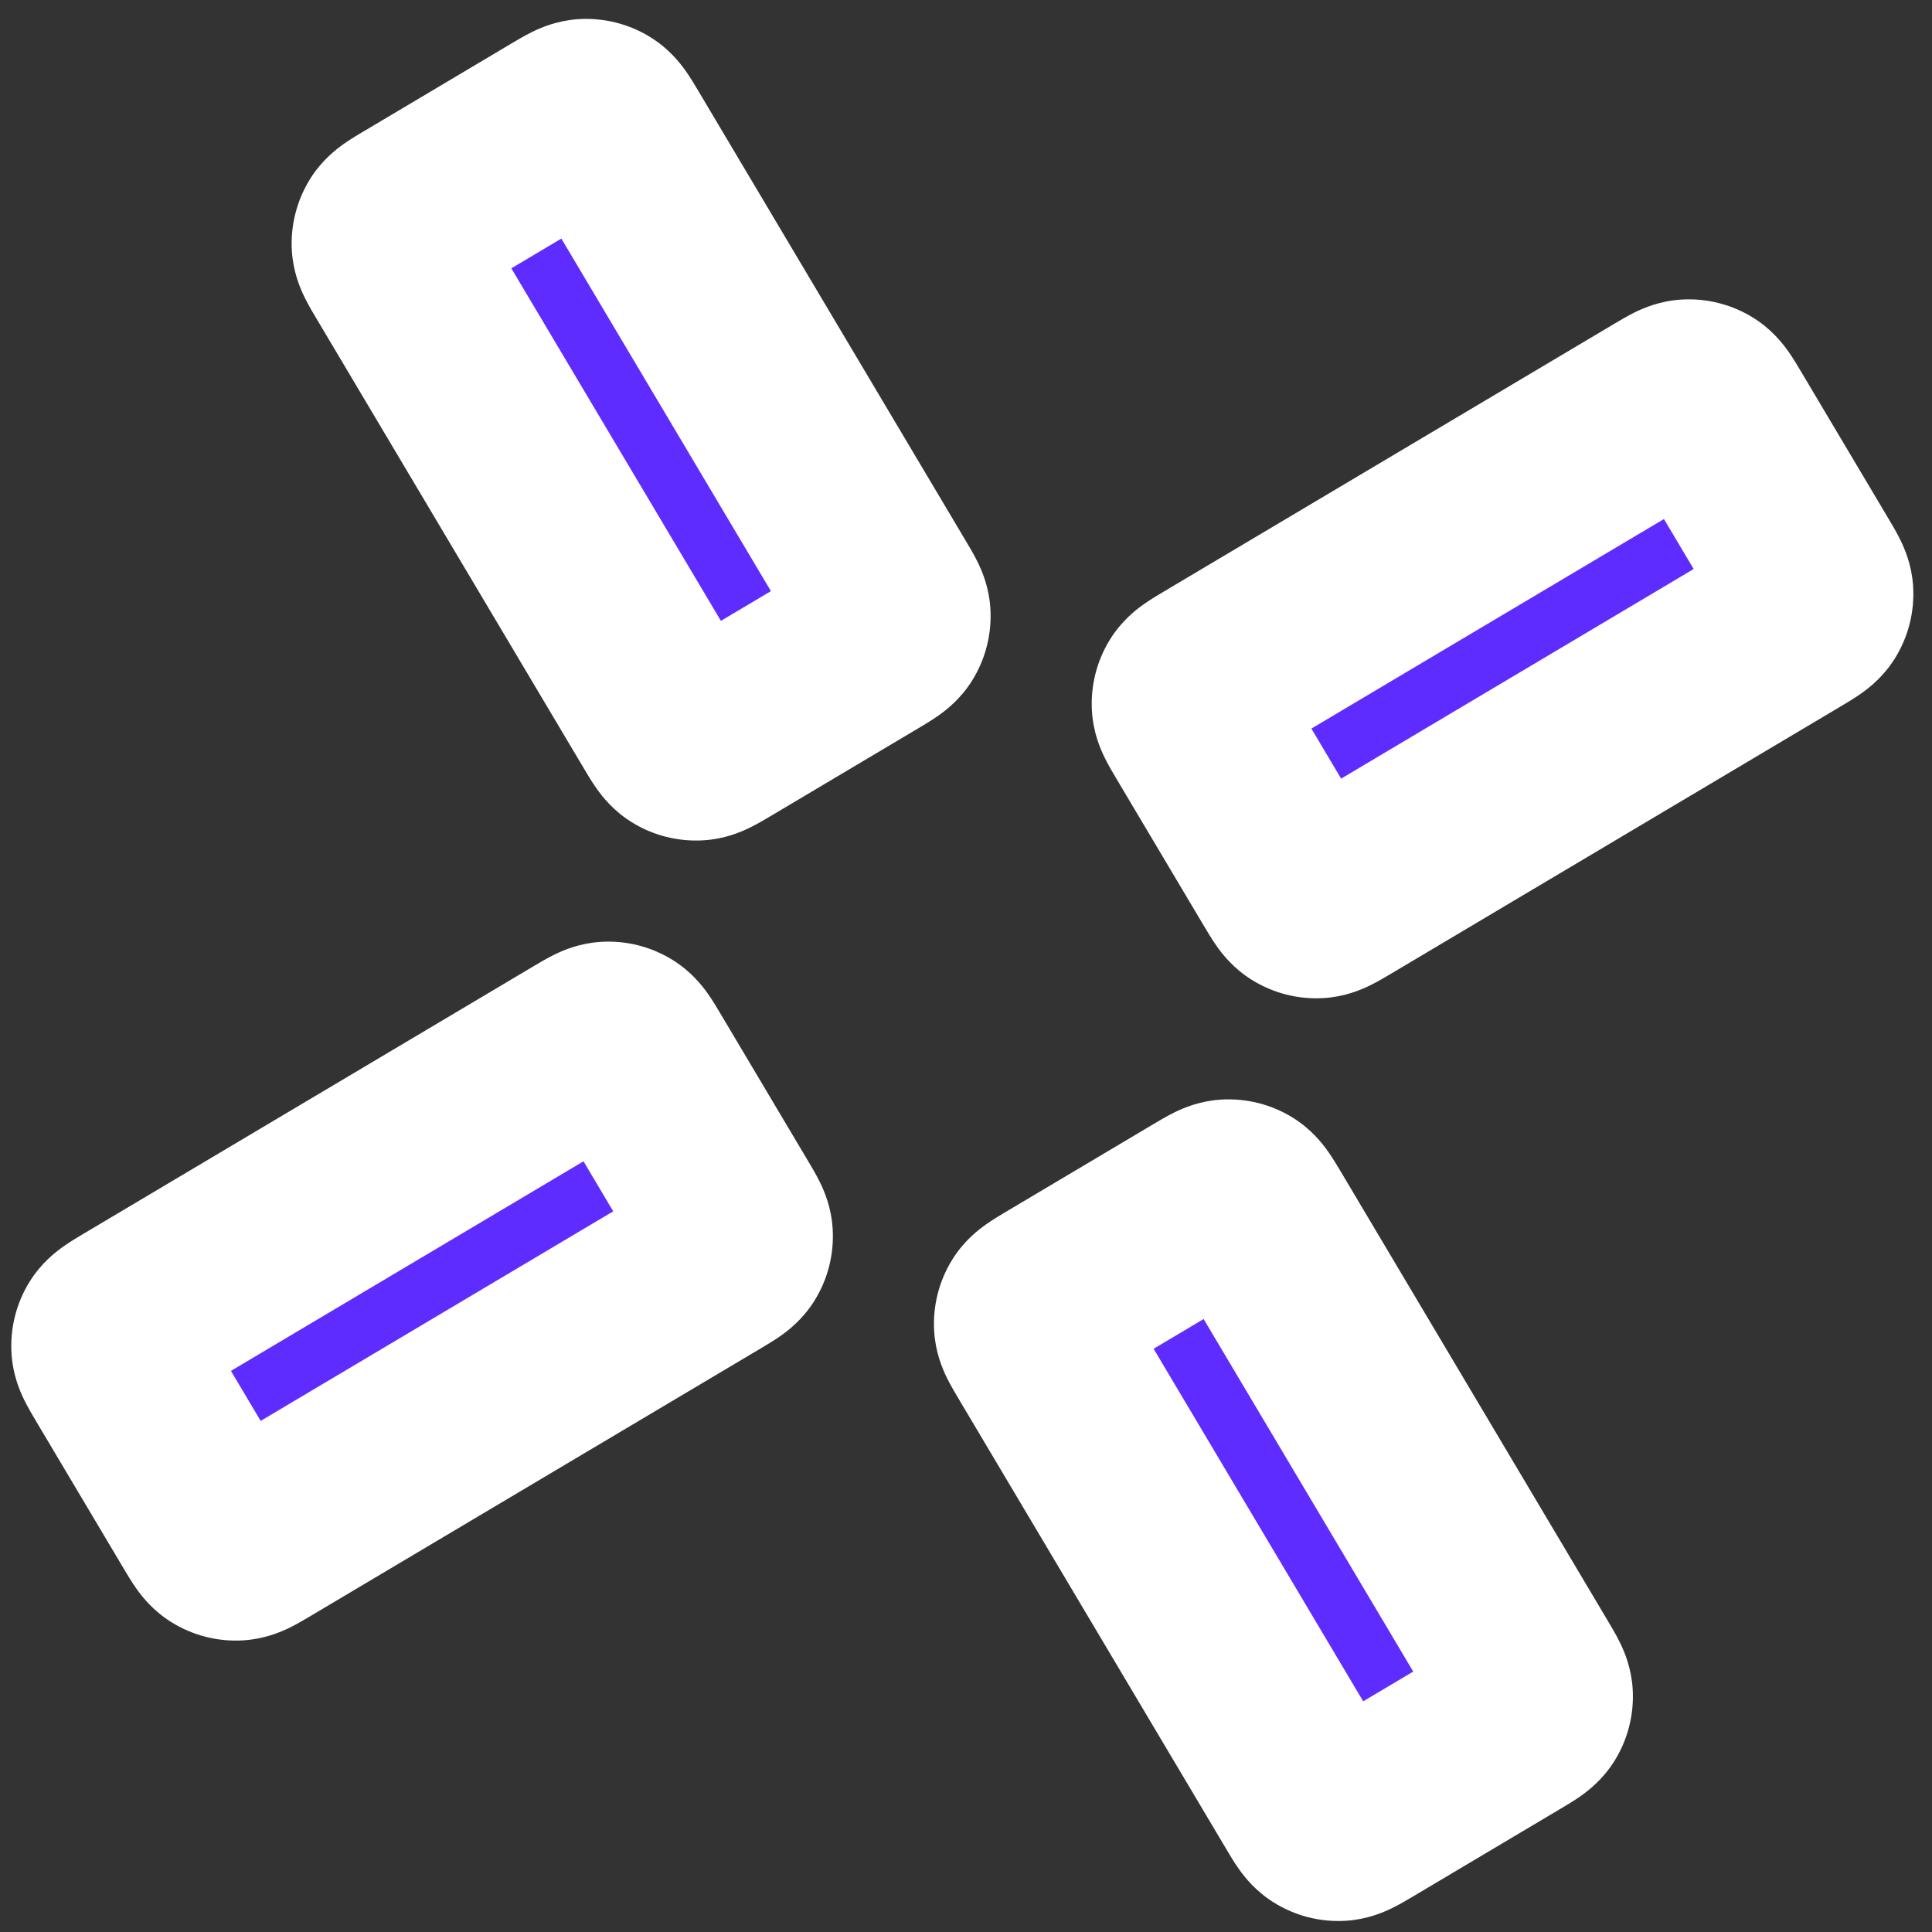 <?xml version="1.0" encoding="UTF-8"?> <svg xmlns="http://www.w3.org/2000/svg" width="68" height="68" viewBox="0 0 68 68" fill="none"><rect x="0" y="0" width="68" height="68" fill="#333333" stroke="none"/> <mask id="path-1-outside-1_338_60903" maskUnits="userSpaceOnUse" x="-16.482" y="-15.97" width="100.052" height="100.052" fill="black"> <rect fill="white" x="-16.482" y="-15.97" width="100.052" height="100.052"></rect> <path fill-rule="evenodd" clip-rule="evenodd" d="M25.406 25.789C24.98 26.042 24.767 26.169 24.555 26.183C24.368 26.195 24.183 26.148 24.025 26.048C23.845 25.934 23.718 25.721 23.465 25.295L14.061 9.476C13.808 9.05 13.681 8.837 13.667 8.625C13.655 8.438 13.702 8.253 13.802 8.095C13.915 7.915 14.129 7.789 14.554 7.535L19.726 4.461C20.152 4.208 20.365 4.081 20.577 4.067C20.764 4.055 20.949 4.102 21.107 4.202C21.287 4.315 21.413 4.528 21.667 4.954L31.071 20.774C31.324 21.2 31.451 21.413 31.465 21.625C31.477 21.811 31.43 21.997 31.33 22.155C31.216 22.335 31.003 22.461 30.577 22.714L25.406 25.789ZM45.295 30.848C45.548 31.274 45.674 31.487 45.854 31.6C46.012 31.7 46.197 31.747 46.384 31.735C46.596 31.721 46.809 31.594 47.235 31.341L63.055 21.937C63.481 21.684 63.694 21.557 63.807 21.378C63.907 21.22 63.954 21.034 63.942 20.848C63.928 20.636 63.801 20.422 63.548 19.997L60.474 14.825C60.221 14.399 60.094 14.186 59.914 14.072C59.756 13.973 59.571 13.925 59.384 13.938C59.172 13.951 58.959 14.078 58.533 14.331L42.714 23.735C42.288 23.989 42.075 24.115 41.961 24.295C41.861 24.453 41.814 24.639 41.827 24.825C41.84 25.037 41.967 25.25 42.22 25.676L45.295 30.848ZM7.266 53.454C7.52 53.88 7.646 54.093 7.826 54.206C7.984 54.306 8.169 54.353 8.356 54.341C8.568 54.328 8.781 54.201 9.207 53.948L25.027 44.543C25.453 44.29 25.666 44.164 25.779 43.984C25.879 43.826 25.926 43.64 25.914 43.454C25.9 43.242 25.773 43.029 25.52 42.603L22.446 37.431C22.192 37.005 22.066 36.792 21.886 36.679C21.728 36.579 21.543 36.532 21.356 36.544C21.144 36.558 20.931 36.684 20.505 36.938L4.686 46.342C4.26 46.595 4.047 46.722 3.933 46.901C3.833 47.059 3.786 47.245 3.798 47.431C3.812 47.643 3.939 47.856 4.192 48.282L7.266 53.454ZM37.161 45.564C36.735 45.817 36.522 45.944 36.408 46.123C36.309 46.281 36.261 46.467 36.274 46.653C36.287 46.865 36.414 47.078 36.667 47.504L46.072 63.324C46.325 63.75 46.451 63.963 46.631 64.076C46.789 64.176 46.974 64.223 47.161 64.211C47.373 64.197 47.586 64.07 48.012 63.817L53.184 60.743C53.61 60.49 53.823 60.363 53.936 60.183C54.036 60.025 54.083 59.84 54.071 59.653C54.057 59.441 53.93 59.228 53.677 58.803L44.273 42.983C44.02 42.557 43.893 42.344 43.713 42.23C43.555 42.131 43.37 42.083 43.184 42.096C42.971 42.109 42.758 42.236 42.333 42.489L37.161 45.564Z"></path> </mask> <path fill-rule="evenodd" clip-rule="evenodd" d="M25.406 25.789C24.98 26.042 24.767 26.169 24.555 26.183C24.368 26.195 24.183 26.148 24.025 26.048C23.845 25.934 23.718 25.721 23.465 25.295L14.061 9.476C13.808 9.05 13.681 8.837 13.667 8.625C13.655 8.438 13.702 8.253 13.802 8.095C13.915 7.915 14.129 7.789 14.554 7.535L19.726 4.461C20.152 4.208 20.365 4.081 20.577 4.067C20.764 4.055 20.949 4.102 21.107 4.202C21.287 4.315 21.413 4.528 21.667 4.954L31.071 20.774C31.324 21.2 31.451 21.413 31.465 21.625C31.477 21.811 31.43 21.997 31.33 22.155C31.216 22.335 31.003 22.461 30.577 22.714L25.406 25.789ZM45.295 30.848C45.548 31.274 45.674 31.487 45.854 31.6C46.012 31.7 46.197 31.747 46.384 31.735C46.596 31.721 46.809 31.594 47.235 31.341L63.055 21.937C63.481 21.684 63.694 21.557 63.807 21.378C63.907 21.22 63.954 21.034 63.942 20.848C63.928 20.636 63.801 20.422 63.548 19.997L60.474 14.825C60.221 14.399 60.094 14.186 59.914 14.072C59.756 13.973 59.571 13.925 59.384 13.938C59.172 13.951 58.959 14.078 58.533 14.331L42.714 23.735C42.288 23.989 42.075 24.115 41.961 24.295C41.861 24.453 41.814 24.639 41.827 24.825C41.84 25.037 41.967 25.25 42.22 25.676L45.295 30.848ZM7.266 53.454C7.52 53.88 7.646 54.093 7.826 54.206C7.984 54.306 8.169 54.353 8.356 54.341C8.568 54.328 8.781 54.201 9.207 53.948L25.027 44.543C25.453 44.29 25.666 44.164 25.779 43.984C25.879 43.826 25.926 43.64 25.914 43.454C25.9 43.242 25.773 43.029 25.52 42.603L22.446 37.431C22.192 37.005 22.066 36.792 21.886 36.679C21.728 36.579 21.543 36.532 21.356 36.544C21.144 36.558 20.931 36.684 20.505 36.938L4.686 46.342C4.26 46.595 4.047 46.722 3.933 46.901C3.833 47.059 3.786 47.245 3.798 47.431C3.812 47.643 3.939 47.856 4.192 48.282L7.266 53.454ZM37.161 45.564C36.735 45.817 36.522 45.944 36.408 46.123C36.309 46.281 36.261 46.467 36.274 46.653C36.287 46.865 36.414 47.078 36.667 47.504L46.072 63.324C46.325 63.75 46.451 63.963 46.631 64.076C46.789 64.176 46.974 64.223 47.161 64.211C47.373 64.197 47.586 64.07 48.012 63.817L53.184 60.743C53.61 60.49 53.823 60.363 53.936 60.183C54.036 60.025 54.083 59.84 54.071 59.653C54.057 59.441 53.93 59.228 53.677 58.803L44.273 42.983C44.02 42.557 43.893 42.344 43.713 42.23C43.555 42.131 43.37 42.083 43.184 42.096C42.971 42.109 42.758 42.236 42.333 42.489L37.161 45.564Z" fill="#5F2CFF"></path> <path d="M43.713 42.23L41.898 45.105L43.713 42.23ZM43.184 42.096L43.405 45.488L43.184 42.096ZM53.936 60.183L56.811 61.999L53.936 60.183ZM54.071 59.653L50.678 59.875L50.678 59.875L54.071 59.653ZM36.274 46.653L32.881 46.874L36.274 46.653ZM36.408 46.123L39.283 47.938L36.408 46.123ZM46.631 64.076L48.446 61.201L46.631 64.076ZM47.161 64.211L46.94 60.818L47.161 64.211ZM3.933 46.901L1.058 45.086L3.933 46.901ZM3.798 47.431L7.191 47.21L3.798 47.431ZM22.446 37.431L25.368 35.694L22.446 37.431ZM21.886 36.679L23.701 33.804L21.886 36.679ZM21.356 36.544L21.577 39.937L21.356 36.544ZM9.207 53.948L7.469 51.025L9.207 53.948ZM8.356 54.341L8.135 50.949L8.356 54.341ZM7.826 54.206L6.011 57.081L7.826 54.206ZM25.027 44.543L26.764 47.466L25.027 44.543ZM25.779 43.984L28.654 45.799L25.779 43.984ZM25.52 42.603L22.598 44.34L25.52 42.603ZM25.914 43.454L22.521 43.675L25.914 43.454ZM41.961 24.295L39.086 22.48L41.961 24.295ZM42.22 25.676L45.143 23.939L42.22 25.676ZM41.827 24.825L38.434 25.046L41.827 24.825ZM60.474 14.825L63.396 13.087L60.474 14.825ZM59.914 14.072L61.73 11.197L59.914 14.072ZM59.384 13.938L59.163 10.545L59.384 13.938ZM46.384 31.735L46.163 28.342L46.384 31.735ZM45.295 30.848L42.372 32.585L45.295 30.848ZM45.854 31.6L44.039 34.475L45.854 31.6ZM63.807 21.378L66.682 23.193L63.807 21.378ZM63.548 19.997L60.626 21.734L63.548 19.997ZM63.942 20.848L60.549 21.069L63.942 20.848ZM31.465 21.625L34.857 21.404L31.465 21.625ZM31.33 22.155L34.205 23.97L31.33 22.155ZM20.577 4.067L20.356 0.674L20.577 4.067ZM21.107 4.202L22.922 1.327L21.107 4.202ZM24.025 26.048L25.84 23.173L24.025 26.048ZM24.555 26.183L24.776 29.575L24.776 29.575L24.555 26.183ZM13.667 8.625L17.06 8.404L13.667 8.625ZM13.802 8.095L10.927 6.279L13.802 8.095ZM11.138 11.213L20.543 27.033L26.388 23.558L16.983 7.738L11.138 11.213ZM17.989 1.538L12.817 4.613L16.292 10.458L21.464 7.383L17.989 1.538ZM33.993 19.037L24.589 3.217L18.744 6.692L28.148 22.512L33.993 19.037ZM27.143 28.712L32.315 25.637L28.84 19.792L23.668 22.866L27.143 28.712ZM61.317 19.014L45.498 28.419L48.972 34.264L64.792 24.86L61.317 19.014ZM57.551 16.562L60.626 21.734L66.471 18.259L63.396 13.087L57.551 16.562ZM44.451 26.658L60.271 17.254L56.796 11.409L40.976 20.813L44.451 26.658ZM48.217 29.11L45.143 23.939L39.297 27.413L42.372 32.585L48.217 29.11ZM23.289 41.621L7.469 51.025L10.944 56.87L26.764 47.466L23.289 41.621ZM19.523 39.169L22.598 44.34L28.443 40.866L25.368 35.694L19.523 39.169ZM6.423 49.265L22.243 39.86L18.768 34.015L2.948 43.419L6.423 49.265ZM10.189 51.717L7.115 46.545L1.269 50.02L4.344 55.192L10.189 51.717ZM48.994 61.586L39.59 45.767L33.745 49.241L43.149 65.061L48.994 61.586ZM51.446 57.82L46.274 60.895L49.749 66.74L54.921 63.665L51.446 57.82ZM41.35 44.72L50.755 60.54L56.6 57.065L47.196 41.245L41.35 44.72ZM38.898 48.486L44.07 45.412L40.595 39.567L35.423 42.641L38.898 48.486ZM47.196 41.245C47.097 41.081 46.922 40.78 46.737 40.52C46.529 40.227 46.149 39.747 45.529 39.355L41.898 45.105C41.457 44.827 41.231 44.51 41.194 44.459C41.175 44.432 41.175 44.43 41.209 44.484C41.242 44.539 41.283 44.607 41.35 44.72L47.196 41.245ZM44.07 45.412C44.183 45.344 44.251 45.304 44.307 45.272C44.362 45.241 44.362 45.242 44.332 45.257C44.275 45.285 43.925 45.455 43.405 45.488L42.962 38.703C42.23 38.751 41.667 38.991 41.345 39.148C41.058 39.288 40.76 39.469 40.595 39.567L44.07 45.412ZM45.529 39.355C44.764 38.872 43.865 38.644 42.962 38.703L43.405 45.488C42.875 45.523 42.347 45.389 41.898 45.105L45.529 39.355ZM54.921 63.665C55.086 63.568 55.386 63.392 55.647 63.207C55.939 62.999 56.419 62.619 56.811 61.999L51.061 58.368C51.34 57.927 51.656 57.7 51.708 57.664C51.735 57.645 51.736 57.645 51.682 57.679C51.628 57.712 51.559 57.753 51.446 57.82L54.921 63.665ZM50.755 60.54C50.822 60.653 50.862 60.721 50.894 60.777C50.926 60.832 50.924 60.832 50.909 60.802C50.882 60.745 50.712 60.395 50.678 59.875L57.464 59.432C57.416 58.7 57.176 58.137 57.018 57.815C56.878 57.528 56.698 57.23 56.6 57.065L50.755 60.54ZM56.811 61.999C57.294 61.234 57.523 60.335 57.464 59.432L50.678 59.875C50.644 59.345 50.778 58.817 51.061 58.368L56.811 61.999ZM39.59 45.767C39.523 45.654 39.482 45.585 39.45 45.53C39.419 45.475 39.42 45.475 39.435 45.505C39.463 45.561 39.632 45.912 39.666 46.432L32.881 46.874C32.928 47.607 33.169 48.169 33.326 48.492C33.467 48.779 33.647 49.077 33.745 49.241L39.59 45.767ZM35.423 42.641C35.259 42.739 34.958 42.915 34.698 43.1C34.405 43.308 33.925 43.687 33.533 44.308L39.283 47.938C39.005 48.379 38.688 48.606 38.637 48.642C38.61 48.662 38.608 48.661 38.663 48.628C38.717 48.594 38.785 48.554 38.898 48.486L35.423 42.641ZM39.666 46.432C39.701 46.962 39.567 47.489 39.283 47.938L33.533 44.308C33.05 45.073 32.822 45.971 32.881 46.874L39.666 46.432ZM43.149 65.061C43.247 65.226 43.422 65.527 43.607 65.787C43.815 66.079 44.195 66.559 44.816 66.951L48.446 61.201C48.887 61.48 49.114 61.796 49.15 61.848C49.17 61.875 49.169 61.876 49.135 61.822C49.102 61.768 49.061 61.7 48.994 61.586L43.149 65.061ZM46.274 60.895C46.161 60.962 46.093 61.002 46.038 61.034C45.982 61.066 45.982 61.064 46.013 61.05C46.069 61.022 46.419 60.852 46.94 60.818L47.382 67.604C48.114 67.556 48.677 67.316 49 67.158C49.286 67.018 49.584 66.838 49.749 66.74L46.274 60.895ZM44.816 66.951C45.581 67.434 46.479 67.663 47.382 67.604L46.94 60.818C47.47 60.784 47.997 60.918 48.446 61.201L44.816 66.951ZM2.948 43.419C2.783 43.517 2.483 43.693 2.223 43.878C1.93 44.086 1.45 44.466 1.058 45.086L6.808 48.717C6.53 49.158 6.213 49.384 6.162 49.421C6.134 49.44 6.133 49.439 6.187 49.406C6.242 49.373 6.31 49.332 6.423 49.265L2.948 43.419ZM7.115 46.545C7.047 46.432 7.007 46.364 6.975 46.308C6.943 46.253 6.945 46.253 6.96 46.283C6.987 46.34 7.157 46.69 7.191 47.21L0.406 47.653C0.453 48.385 0.693 48.948 0.851 49.27C0.991 49.557 1.171 49.855 1.269 50.02L7.115 46.545ZM1.058 45.086C0.575 45.851 0.347 46.75 0.406 47.653L7.191 47.21C7.226 47.74 7.092 48.268 6.808 48.717L1.058 45.086ZM25.368 35.694C25.27 35.529 25.095 35.228 24.91 34.968C24.702 34.676 24.322 34.196 23.701 33.804L20.071 39.554C19.63 39.275 19.403 38.959 19.367 38.907C19.347 38.88 19.348 38.879 19.382 38.933C19.415 38.987 19.456 39.055 19.523 39.169L25.368 35.694ZM22.243 39.86C22.356 39.793 22.424 39.752 22.479 39.721C22.535 39.689 22.535 39.691 22.505 39.706C22.448 39.733 22.098 39.903 21.577 39.937L21.135 33.151C20.403 33.199 19.84 33.439 19.517 33.597C19.231 33.737 18.933 33.917 18.768 34.015L22.243 39.86ZM23.701 33.804C22.936 33.321 22.038 33.092 21.135 33.151L21.577 39.937C21.047 39.971 20.52 39.837 20.071 39.554L23.701 33.804ZM7.469 51.025C7.356 51.092 7.288 51.133 7.233 51.164C7.177 51.196 7.177 51.195 7.207 51.18C7.264 51.152 7.614 50.983 8.135 50.949L8.577 57.734C9.309 57.686 9.872 57.446 10.195 57.289C10.481 57.148 10.779 56.968 10.944 56.87L7.469 51.025ZM4.344 55.192C4.442 55.356 4.618 55.657 4.802 55.917C5.01 56.21 5.39 56.69 6.011 57.081L9.641 51.332C10.082 51.61 10.309 51.927 10.345 51.978C10.365 52.005 10.364 52.007 10.33 51.952C10.297 51.898 10.256 51.83 10.189 51.717L4.344 55.192ZM8.135 50.949C8.665 50.914 9.192 51.048 9.641 51.332L6.011 57.081C6.776 57.565 7.674 57.793 8.577 57.734L8.135 50.949ZM26.764 47.466C26.929 47.368 27.229 47.192 27.49 47.008C27.782 46.8 28.262 46.42 28.654 45.799L22.904 42.169C23.183 41.728 23.499 41.501 23.55 41.465C23.578 41.445 23.579 41.446 23.525 41.48C23.471 41.513 23.402 41.553 23.289 41.621L26.764 47.466ZM22.598 44.34C22.665 44.454 22.705 44.522 22.737 44.577C22.769 44.633 22.767 44.633 22.752 44.602C22.725 44.546 22.555 44.195 22.521 43.675L29.306 43.233C29.259 42.501 29.019 41.938 28.861 41.615C28.721 41.328 28.541 41.03 28.443 40.866L22.598 44.34ZM28.654 45.799C29.137 45.034 29.365 44.136 29.306 43.233L22.521 43.675C22.486 43.145 22.62 42.618 22.904 42.169L28.654 45.799ZM40.976 20.813C40.812 20.911 40.511 21.087 40.251 21.271C39.958 21.479 39.478 21.859 39.086 22.48L44.836 26.11C44.558 26.551 44.241 26.778 44.19 26.814C44.163 26.834 44.161 26.833 44.215 26.799C44.27 26.766 44.338 26.725 44.451 26.658L40.976 20.813ZM45.143 23.939C45.075 23.825 45.035 23.757 45.003 23.702C44.971 23.646 44.973 23.646 44.988 23.677C45.016 23.733 45.185 24.084 45.219 24.604L38.434 25.046C38.481 25.778 38.721 26.341 38.879 26.664C39.019 26.951 39.2 27.248 39.297 27.413L45.143 23.939ZM39.086 22.48C38.603 23.245 38.375 24.143 38.434 25.046L45.219 24.604C45.254 25.134 45.12 25.661 44.836 26.11L39.086 22.48ZM63.396 13.087C63.298 12.923 63.123 12.622 62.938 12.362C62.73 12.069 62.35 11.589 61.73 11.197L58.099 16.947C57.658 16.669 57.431 16.352 57.395 16.301C57.376 16.274 57.376 16.272 57.41 16.326C57.443 16.381 57.484 16.449 57.551 16.562L63.396 13.087ZM60.271 17.254C60.384 17.187 60.452 17.146 60.508 17.114C60.563 17.083 60.563 17.084 60.533 17.099C60.476 17.127 60.126 17.297 59.605 17.33L59.163 10.545C58.431 10.592 57.868 10.833 57.545 10.99C57.259 11.13 56.961 11.311 56.796 11.409L60.271 17.254ZM61.73 11.197C60.965 10.714 60.066 10.486 59.163 10.545L59.605 17.33C59.075 17.365 58.548 17.231 58.099 16.947L61.73 11.197ZM45.498 28.419C45.384 28.486 45.316 28.526 45.261 28.558C45.206 28.59 45.206 28.588 45.236 28.573C45.292 28.546 45.642 28.376 46.163 28.342L46.605 35.128C47.337 35.08 47.9 34.84 48.223 34.682C48.51 34.542 48.807 34.362 48.972 34.264L45.498 28.419ZM42.372 32.585C42.47 32.75 42.646 33.05 42.831 33.311C43.038 33.603 43.418 34.083 44.039 34.475L47.669 28.725C48.11 29.004 48.337 29.32 48.373 29.372C48.393 29.399 48.392 29.4 48.358 29.346C48.325 29.292 48.285 29.224 48.217 29.11L42.372 32.585ZM46.163 28.342C46.693 28.308 47.22 28.442 47.669 28.725L44.039 34.475C44.804 34.958 45.702 35.187 46.605 35.128L46.163 28.342ZM64.792 24.86C64.957 24.762 65.257 24.586 65.518 24.401C65.81 24.193 66.29 23.813 66.682 23.193L60.932 19.562C61.211 19.121 61.527 18.895 61.578 18.858C61.606 18.839 61.607 18.84 61.553 18.873C61.499 18.906 61.431 18.947 61.317 19.014L64.792 24.86ZM60.626 21.734C60.693 21.847 60.733 21.915 60.765 21.971C60.797 22.026 60.795 22.026 60.78 21.996C60.753 21.939 60.583 21.589 60.549 21.069L67.335 20.626C67.287 19.894 67.047 19.331 66.889 19.009C66.749 18.722 66.569 18.424 66.471 18.259L60.626 21.734ZM66.682 23.193C67.165 22.428 67.394 21.529 67.335 20.626L60.549 21.069C60.514 20.539 60.649 20.011 60.932 19.562L66.682 23.193ZM28.148 22.512C28.216 22.625 28.256 22.693 28.288 22.748C28.32 22.804 28.318 22.804 28.303 22.773C28.276 22.717 28.106 22.366 28.072 21.846L34.857 21.404C34.81 20.672 34.57 20.109 34.412 19.786C34.272 19.5 34.091 19.201 33.993 19.037L28.148 22.512ZM32.315 25.637C32.48 25.539 32.78 25.363 33.04 25.178C33.333 24.971 33.813 24.591 34.205 23.97L28.455 20.34C28.733 19.899 29.05 19.672 29.101 19.636C29.128 19.616 29.13 19.617 29.076 19.651C29.021 19.684 28.953 19.725 28.84 19.792L32.315 25.637ZM28.072 21.846C28.037 21.316 28.171 20.789 28.455 20.34L34.205 23.97C34.688 23.205 34.916 22.307 34.857 21.404L28.072 21.846ZM21.464 7.383C21.577 7.316 21.645 7.276 21.7 7.244C21.756 7.212 21.756 7.214 21.726 7.229C21.669 7.256 21.319 7.426 20.798 7.46L20.356 0.674C19.624 0.722 19.061 0.962 18.738 1.12C18.452 1.26 18.154 1.44 17.989 1.538L21.464 7.383ZM24.589 3.217C24.491 3.052 24.316 2.752 24.131 2.491C23.923 2.199 23.543 1.719 22.922 1.327L19.292 7.077C18.851 6.798 18.624 6.482 18.588 6.431C18.568 6.403 18.569 6.402 18.603 6.456C18.636 6.51 18.677 6.579 18.744 6.692L24.589 3.217ZM20.798 7.46C20.268 7.495 19.741 7.36 19.292 7.077L22.922 1.327C22.157 0.844 21.259 0.616 20.356 0.674L20.798 7.46ZM20.543 27.033C20.641 27.198 20.816 27.498 21.001 27.758C21.209 28.051 21.589 28.531 22.209 28.923L25.84 23.173C26.281 23.451 26.508 23.768 26.544 23.819C26.563 23.846 26.563 23.848 26.529 23.794C26.496 23.739 26.455 23.671 26.388 23.558L20.543 27.033ZM23.668 22.866C23.555 22.934 23.487 22.974 23.431 23.006C23.376 23.038 23.376 23.036 23.406 23.021C23.463 22.994 23.813 22.824 24.334 22.79L24.776 29.575C25.508 29.528 26.071 29.288 26.393 29.13C26.68 28.99 26.978 28.809 27.143 28.712L23.668 22.866ZM22.209 28.923C22.974 29.406 23.873 29.634 24.776 29.575L24.334 22.79C24.863 22.755 25.391 22.889 25.84 23.173L22.209 28.923ZM16.983 7.738C16.916 7.625 16.876 7.557 16.844 7.502C16.812 7.446 16.814 7.446 16.829 7.476C16.856 7.533 17.026 7.883 17.06 8.404L10.274 8.846C10.322 9.578 10.562 10.141 10.72 10.464C10.86 10.75 11.04 11.048 11.138 11.213L16.983 7.738ZM12.817 4.613C12.652 4.711 12.352 4.886 12.091 5.071C11.799 5.279 11.319 5.659 10.927 6.279L16.677 9.91C16.399 10.351 16.082 10.578 16.031 10.614C16.003 10.633 16.002 10.633 16.056 10.599C16.11 10.566 16.179 10.525 16.292 10.458L12.817 4.613ZM17.06 8.404C17.095 8.934 16.96 9.461 16.677 9.91L10.927 6.279C10.444 7.045 10.216 7.943 10.274 8.846L17.06 8.404Z" fill="white" mask="url(#path-1-outside-1_338_60903)"></path> </svg> 